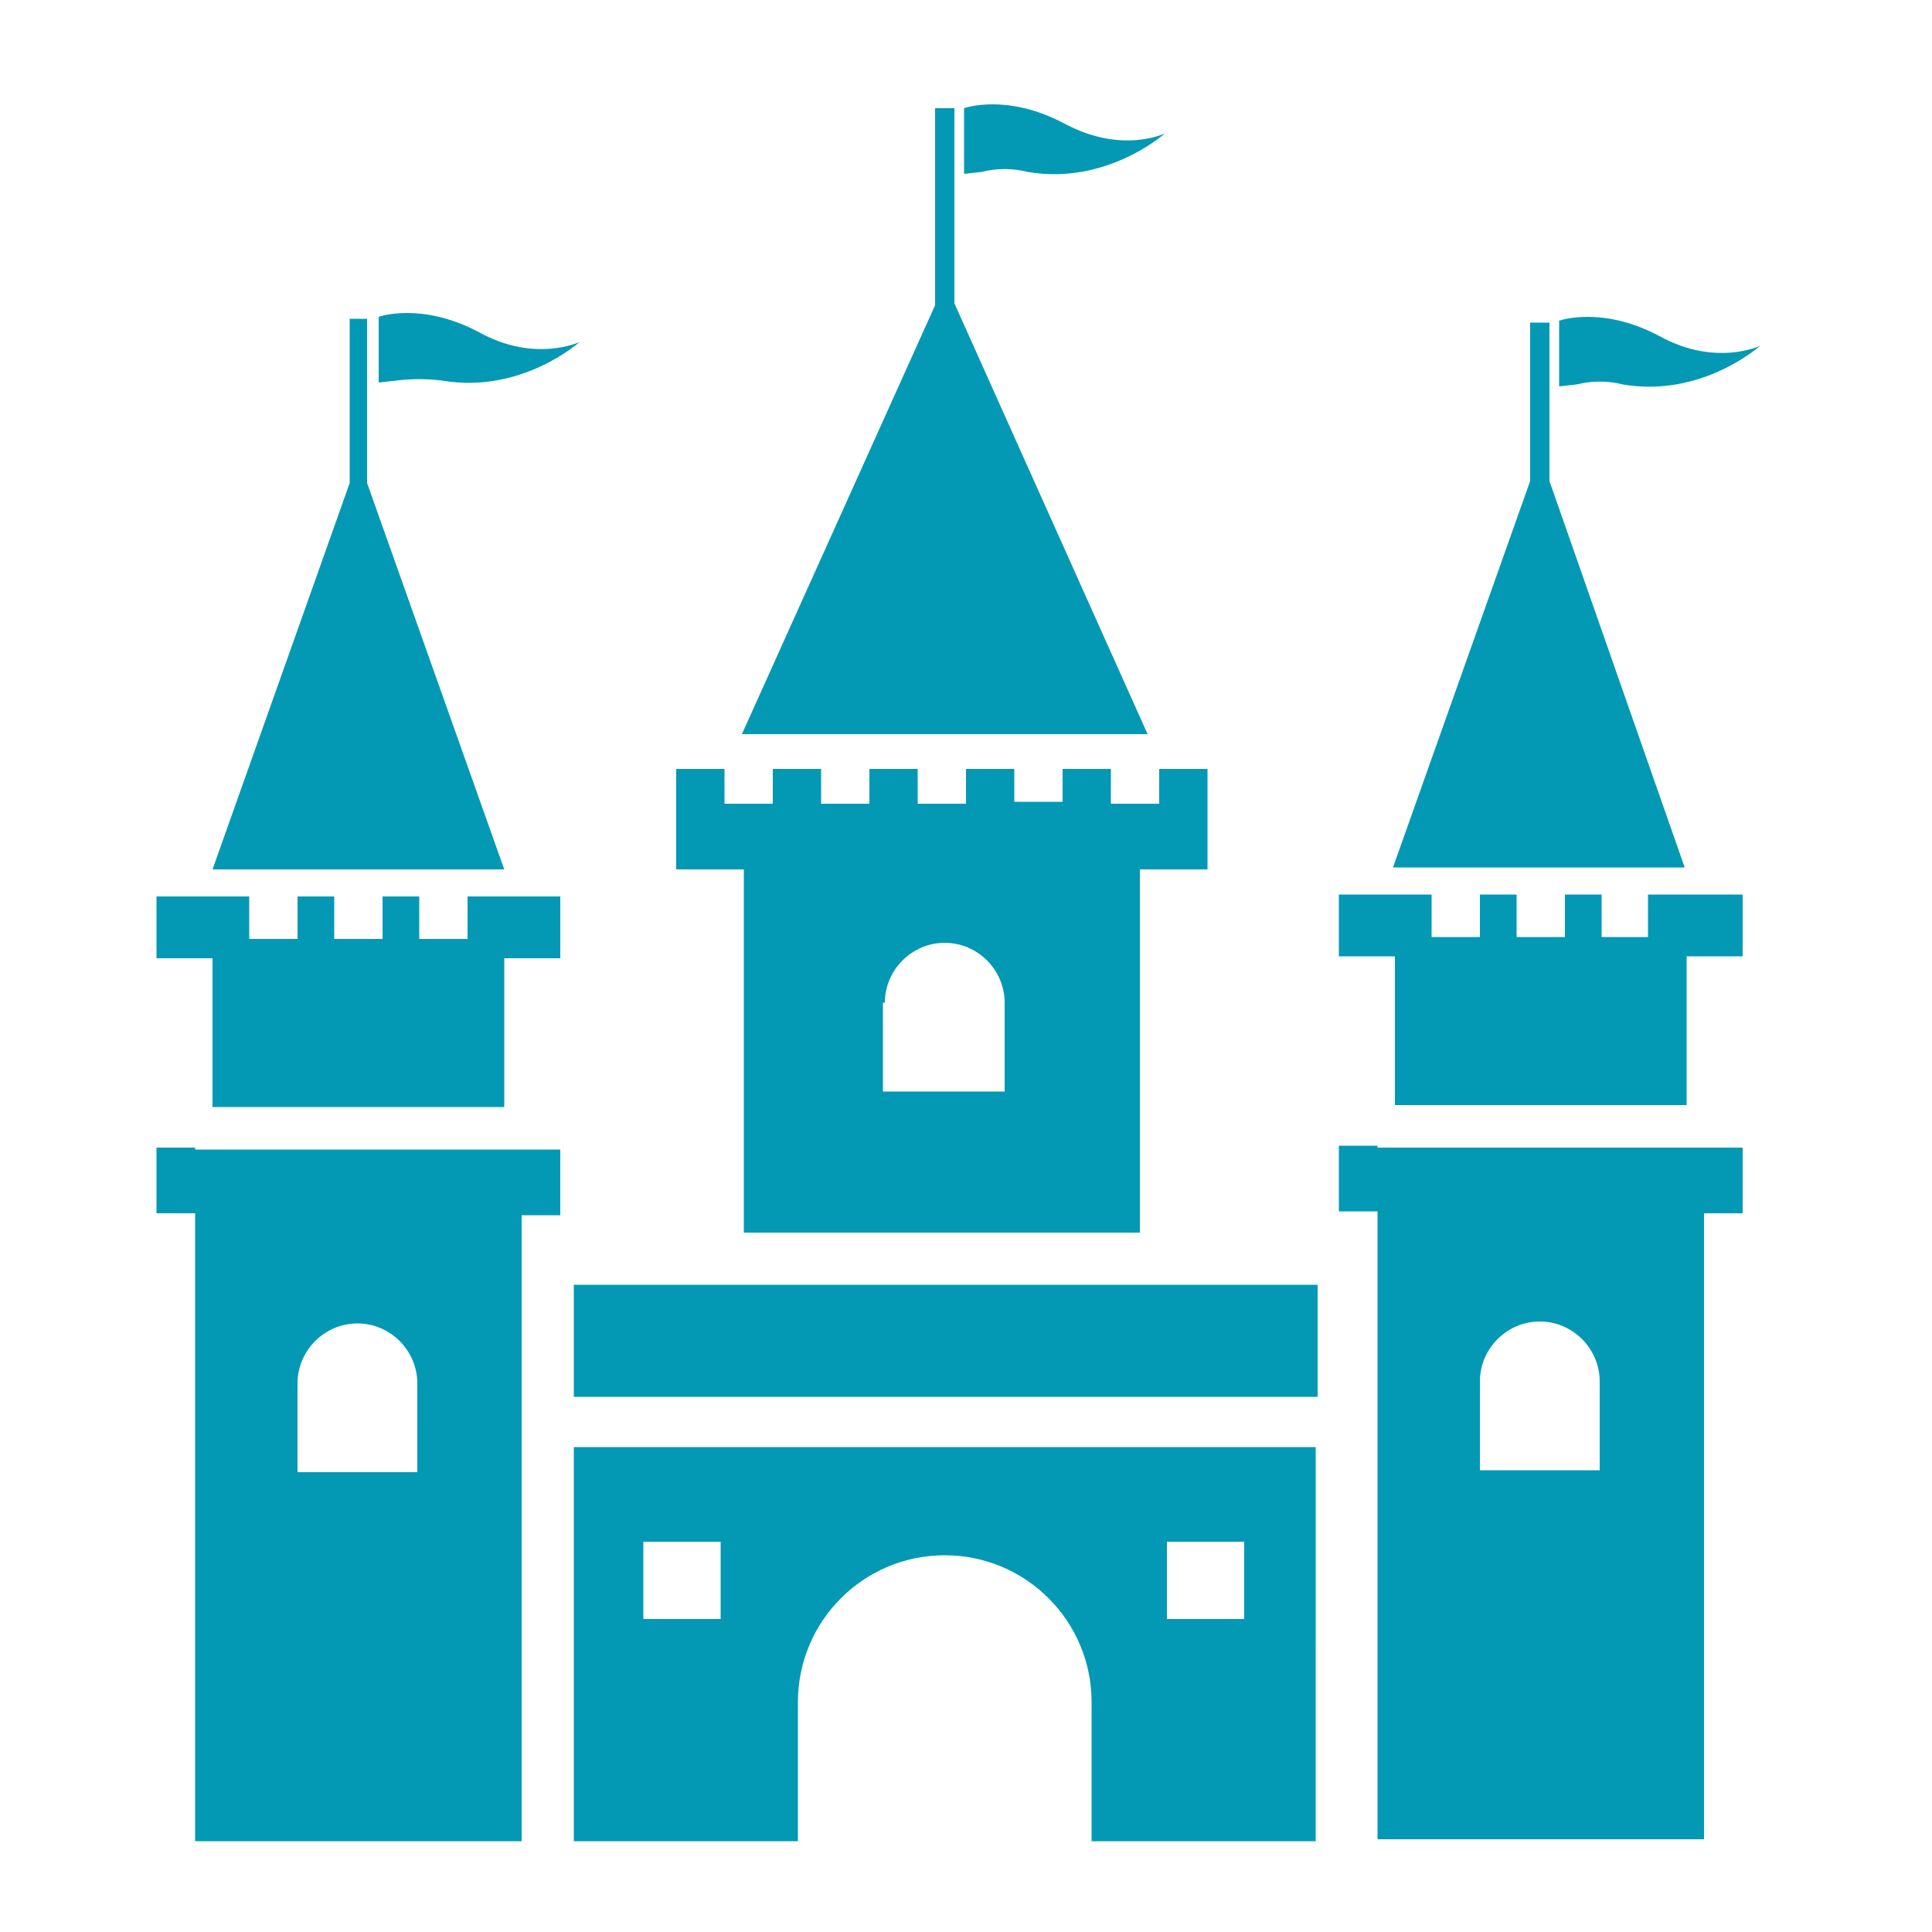 <?xml version="1.0" encoding="UTF-8"?> <svg xmlns="http://www.w3.org/2000/svg" width="1200pt" height="1200pt" version="1.1" viewBox="0 0 1200 1200"><path d="m356.4 798h462v69.602h-462z" fill="#0399b4"></path><path d="m228 300v-102h-10.801v102l-85.199 240h181.2z" fill="#0399b4"></path><path d="m962.4 298.8v-98.402h-12v98.402l-85.199 240h181.2z" fill="#0399b4"></path><path d="m592.8 188.4v-121.2h-12v122.4l-120 266.4h252z" fill="#0399b4"></path><path d="m274.8 236.4c49.199 8.398 85.199-24 85.199-24s-27.602 13.199-62.398-6c-36-19.199-62.398-9.602-62.398-9.602v40.801l10.801-1.199c9.598-1.199 19.195-1.199 28.797 0z" fill="#0399b4"></path><path d="m638.4 106.8c49.199 8.398 85.199-24 85.199-24 0.004 0-26.398 13.199-62.398-6s-62.398-9.602-62.398-9.602v40.801l10.801-1.199c9.598-2.402 19.199-2.402 28.797 0z" fill="#0399b4"></path><path d="m1008 238.8c49.199 8.398 85.199-24 85.199-24s-27.602 13.199-62.398-6c-36-19.199-62.398-9.602-62.398-9.602l-0.004 40.801 10.801-1.199c9.602-2.402 19.199-2.402 28.801 0z" fill="#0399b4"></path><path d="m356.4 1143.6h139.2v-86.398c0-50.398 40.801-91.199 91.199-91.199s91.199 40.801 91.199 91.199v86.398h139.2l0.004-244.8h-460.8zm368.4-186h48v48h-48zm-325.2 0h48v48h-48z" fill="#0399b4"></path><path d="m121.2 712.8h-24v40.801h24v390h202.8v-388.8h24v-40.801h-226.8zm139.2 201.6h-75.602v-55.199c0-20.398 16.801-37.199 37.199-37.199 20.398 0 37.199 16.801 37.199 37.199l0.004 55.199z" fill="#0399b4"></path><path d="m290.4 583.2h-30v-26.398h-22.797v26.398h-30v-26.398h-22.801v26.398h-30v-26.398h-57.602v38.398h34.801v92.402h181.2v-92.402h34.801v-38.398h-57.602z" fill="#0399b4"></path><path d="m855.6 711.6h-24v40.801h24v390h202.8l-0.004-388.8h24v-40.801h-226.8zm139.2 201.6h-75.602v-55.199c0-20.398 16.801-37.199 37.199-37.199 20.398 0 37.199 16.801 37.199 37.199l0.004 55.199z" fill="#0399b4"></path><path d="m1023.6 582h-28.801v-26.398h-22.801v26.398h-30v-26.398h-22.801v26.398h-30v-26.398h-57.598v38.398h34.797v92.398h181.2v-92.398h34.797v-38.398h-58.797z" fill="#0399b4"></path><path d="m466.8 765.6h241.2v-225.6h42v-62.398h-30v21.602h-30v-21.602h-30v20.398h-30v-20.398h-30v21.602h-30v-21.602h-30v21.602h-30v-21.602h-30v21.602h-30v-21.602h-30v62.398h42v225.6zm82.801-142.8c0-20.398 16.801-37.199 37.199-37.199 20.398 0 37.199 16.801 37.199 37.199v55.199h-75.602v-55.199z" fill="#0399b4"></path></svg> 
